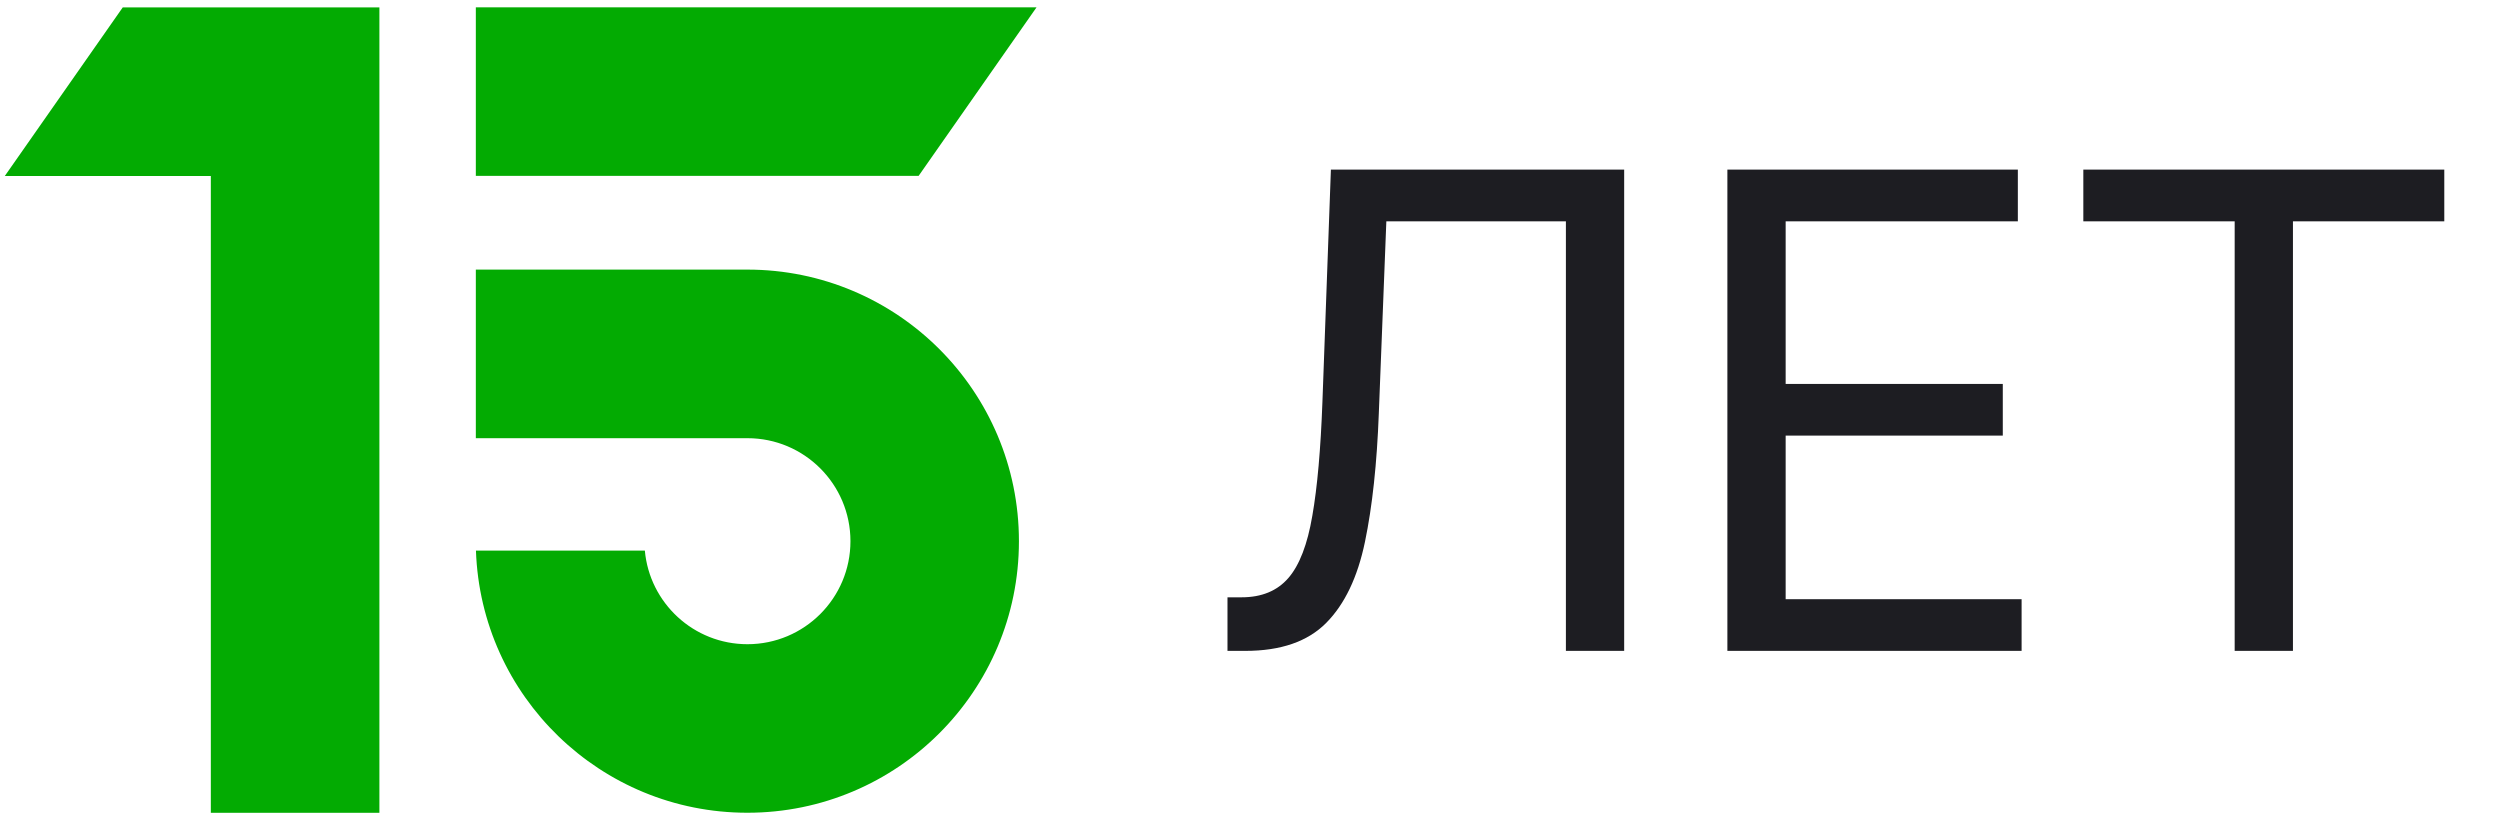 <?xml version="1.0" encoding="UTF-8"?> <svg xmlns="http://www.w3.org/2000/svg" width="145" height="48" viewBox="0 0 145 48" fill="none"><path d="M71.194 37.751V34.644H72.012C73.175 34.644 74.079 34.271 74.724 33.526C75.37 32.781 75.833 31.577 76.115 29.914C76.406 28.251 76.601 26.048 76.701 23.303L77.192 9.837H94.202V37.751H90.822V12.836H80.408L79.972 23.958C79.863 26.884 79.595 29.373 79.168 31.427C78.741 33.481 77.991 35.048 76.919 36.129C75.847 37.211 74.284 37.751 72.23 37.751H71.194ZM100.188 37.751V9.837H117.035V12.836H103.568V22.268H116.162V25.266H103.568V34.753H117.253V37.751H100.188ZM120.833 12.836V9.837H141.769V12.836H132.991V37.751H129.611V12.836H120.833Z" fill="#1D1D22"></path><path d="M0.279 10.207H12.228V47.141H22.005L22.005 0.43H7.119L0.279 10.207Z" fill="#03AB02"></path><path d="M27.598 0.426H60.119L53.279 10.202H27.598V0.426Z" fill="#03AB02"></path><path d="M27.598 15.637V25.414L43.351 25.415C46.651 25.415 49.326 28.09 49.326 31.389C49.326 34.689 46.651 37.364 43.351 37.364C40.235 37.364 37.676 34.978 37.401 31.933H27.605C27.892 40.38 34.83 47.139 43.347 47.139C52.046 47.139 59.098 40.088 59.098 31.389C59.098 22.689 52.046 15.637 43.347 15.637C38.097 15.637 32.847 15.641 27.598 15.637Z" fill="#03AB02"></path></svg> 